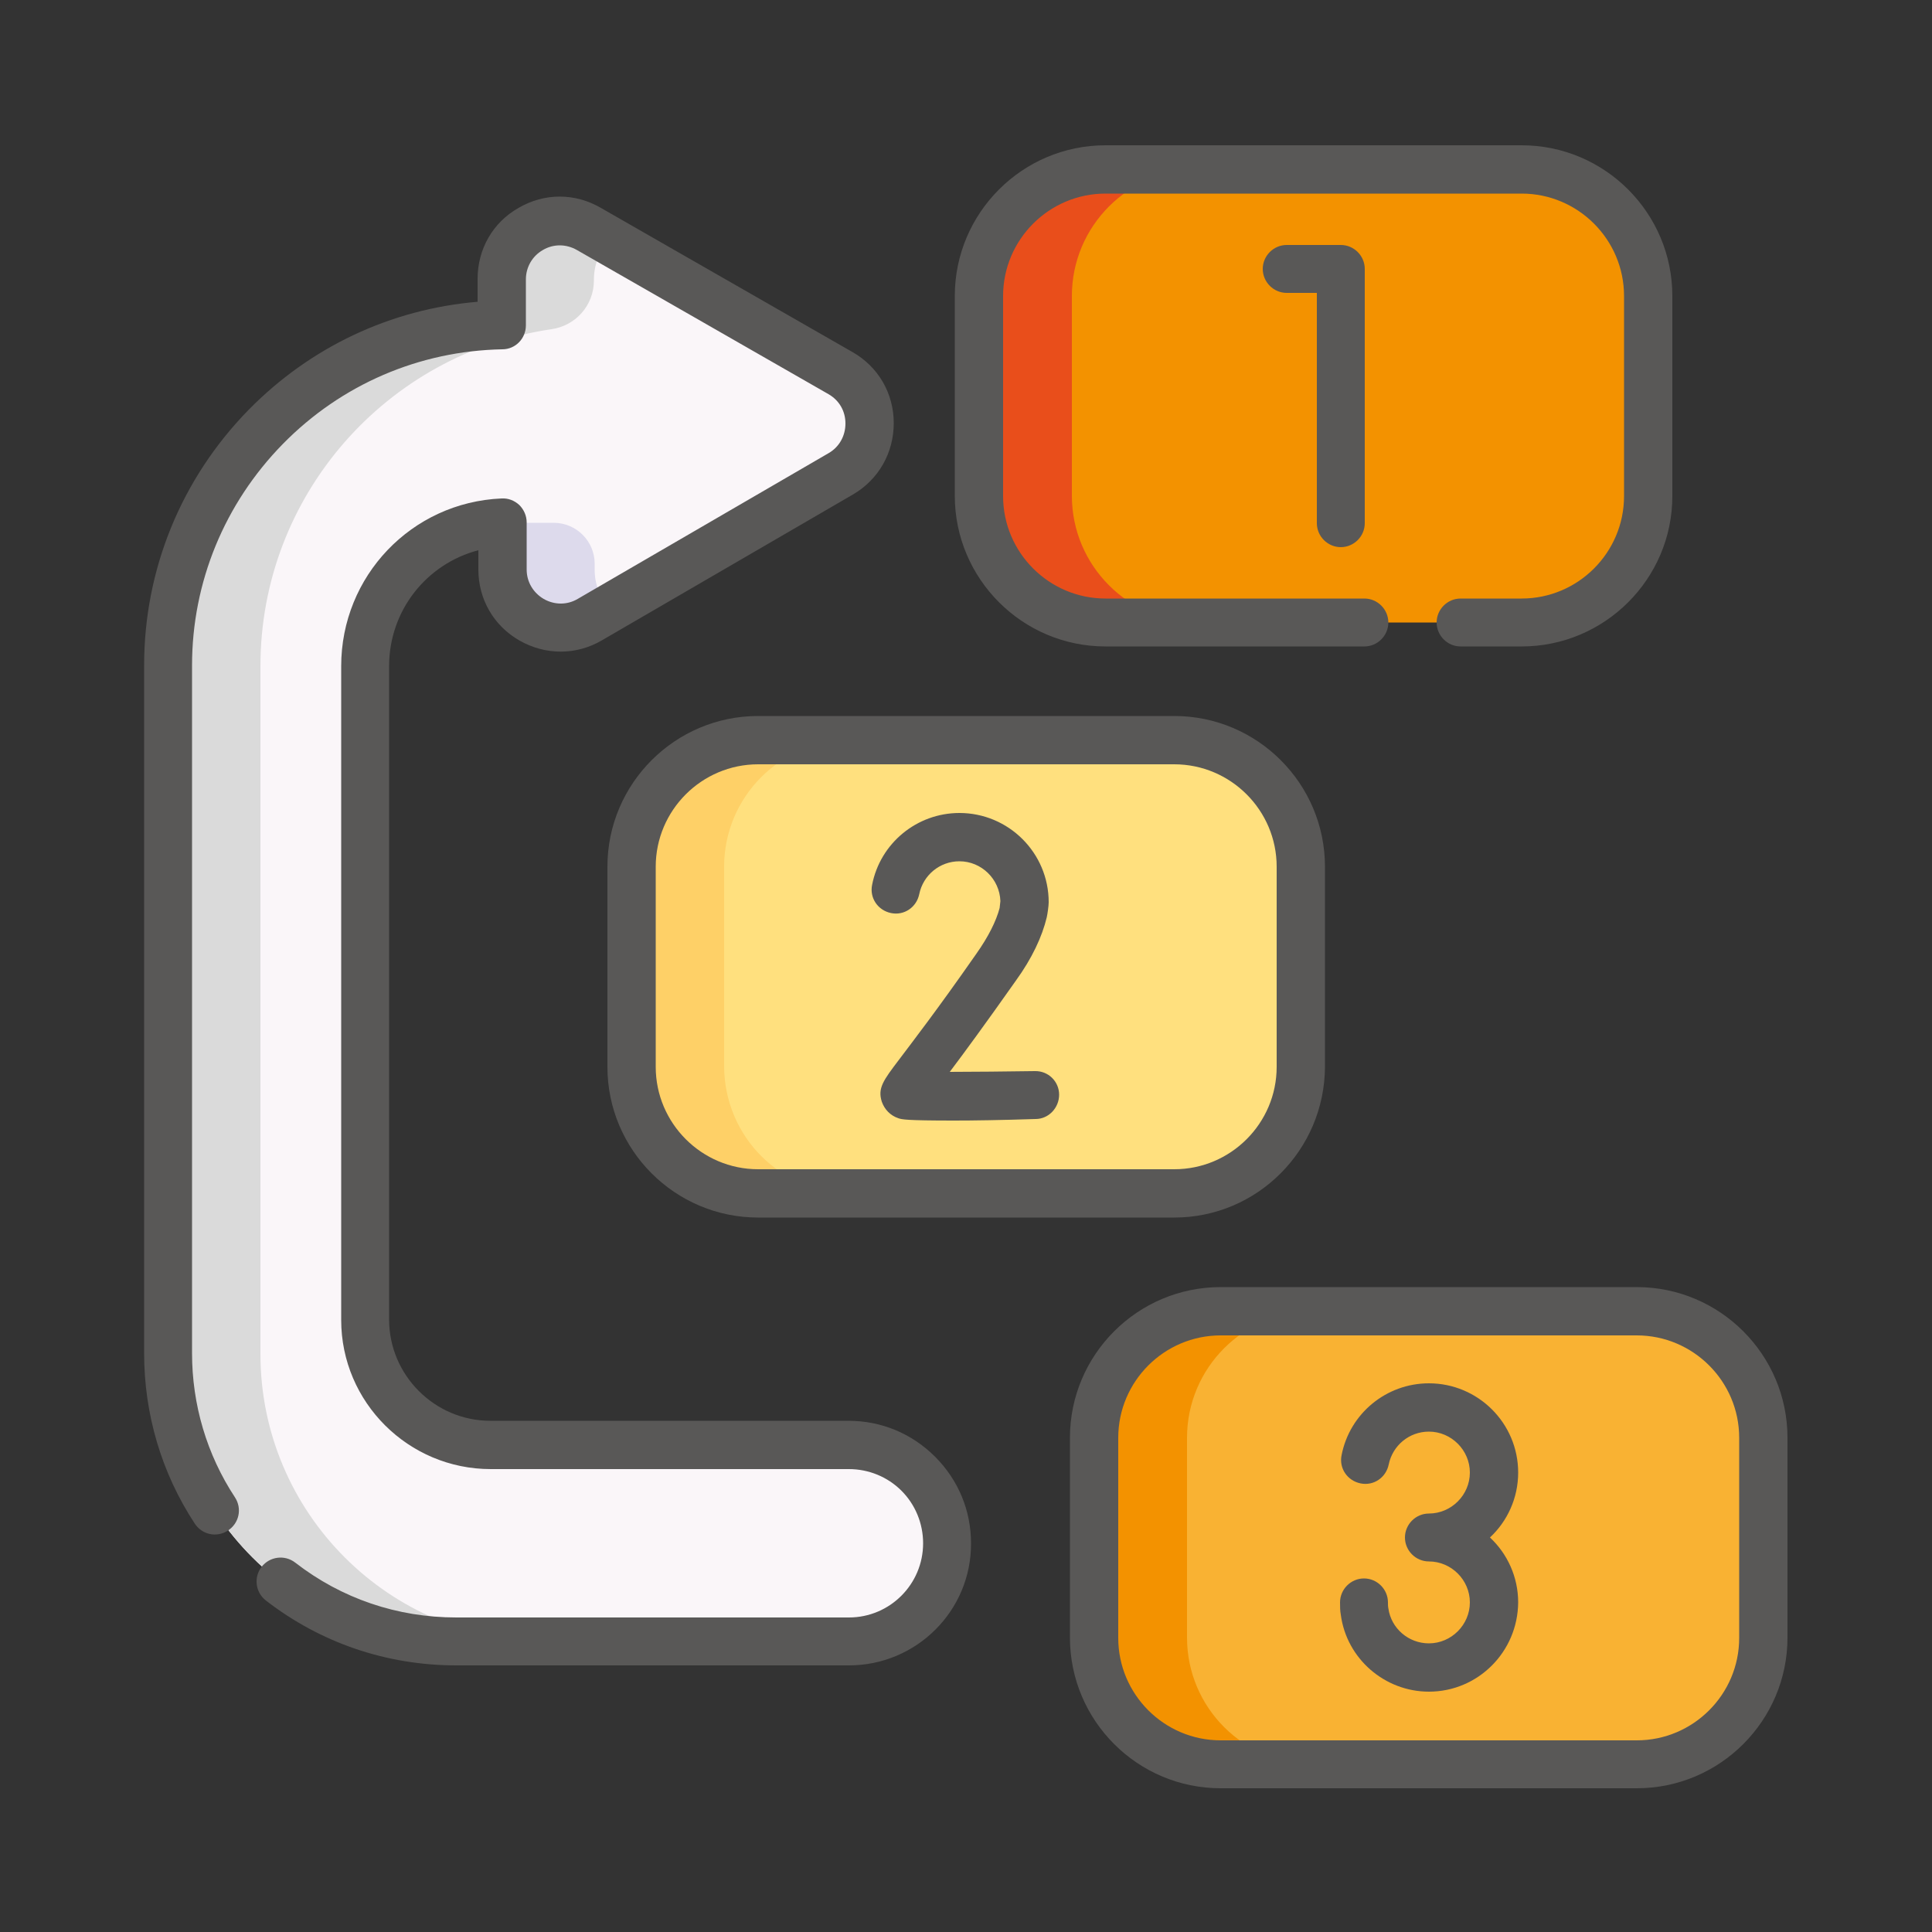 <?xml version="1.0" encoding="utf-8"?>
<!-- Generator: Adobe Illustrator 26.0.1, SVG Export Plug-In . SVG Version: 6.00 Build 0)  -->
<svg version="1.1" id="Layer_1" xmlns="http://www.w3.org/2000/svg" xmlns:xlink="http://www.w3.org/1999/xlink" x="0px" y="0px"
	 viewBox="0 0 500 500" style="enable-background:new 0 0 500 500;" xml:space="preserve">
<rect x="0" y="0" width="500" height="500" fill="#333333" stroke="none"/>
<style type="text/css">
	.st0{fill:#F39200;}
	.st1{fill:#E94E1B;}
	.st2{fill:#FFE07E;}
	.st3{fill:#FED067;}
	.st4{fill:#F9B233;}
	.st5{fill:#FAF6F9;}
	.st6{fill:#DDDAEC;}
	.st7{fill:#DADADA;}
	.st8{fill:#595857;}
</style>
<g>
	<path class="st0" d="M393.8,161.1H286.1c-18.1,0-32.8-14.7-32.8-32.8V76.6c0-18.1,14.7-32.8,32.8-32.8h107.7
		c18.1,0,32.8,14.7,32.8,32.8v51.7C426.6,146.4,411.9,161.1,393.8,161.1L393.8,161.1z M393.8,161.1"/>
	<path class="st1" d="M310.2,161.1h-24c-18.1,0-32.8-14.7-32.8-32.8V76.6c0-18.1,14.7-32.8,32.8-32.8h24
		c-18.1,0-32.8,14.7-32.8,32.8v51.7C277.4,146.4,292.1,161.1,310.2,161.1L310.2,161.1z M310.2,161.1"/>
	<path class="st2" d="M303.9,308.8H196.2c-18.1,0-32.8-14.7-32.8-32.8v-51.8c0-18.1,14.7-32.7,32.8-32.7h107.7
		c18.1,0,32.8,14.7,32.8,32.7v51.8C336.6,294.2,322,308.8,303.9,308.8L303.9,308.8z M303.9,308.8"/>
	<path class="st3" d="M220.2,308.8h-24c-18.1,0-32.8-14.7-32.8-32.8v-51.7c0-18.1,14.7-32.8,32.8-32.8h24
		c-18.1,0-32.8,14.7-32.8,32.8v51.7C187.5,294.2,202.1,308.8,220.2,308.8L220.2,308.8z M220.2,308.8"/>
	<path class="st4" d="M423.6,456.6H315.9c-18.1,0-32.7-14.7-32.7-32.8v-51.7c0-18.1,14.7-32.8,32.7-32.8h107.7
		c18.1,0,32.7,14.7,32.7,32.8v51.7C456.4,441.9,441.7,456.6,423.6,456.6L423.6,456.6z M423.6,456.6"/>
	<path class="st0" d="M340,456.6h-24c-18.1,0-32.8-14.7-32.8-32.8v-51.7c0-18.1,14.7-32.8,32.8-32.8h24c-18.1,0-32.8,14.7-32.8,32.8
		v51.7C307.2,441.9,321.9,456.6,340,456.6L340,456.6z M340,456.6"/>
	<path class="st5" d="M127,373.9c-17.9,0-32.4-14.5-32.4-32.4V172.4c0-20,15.8-36.3,35.5-37.2l0,12.2c0,11.6,12.6,18.8,22.6,13
		l64.9-37.7c10-5.8,10-20.3-0.1-26l-65.1-37.4c-10-5.8-22.6,1.5-22.5,13.1l0,11.9c-47.8,1-86.4,40.1-86.4,88.1v178
		c0,41.1,33.3,74.4,74.4,74.4h101.6c14.1,0,25.5-11.4,25.5-25.5c0-14.1-11.4-25.5-25.5-25.5H127z M127,373.9"/>
	<path class="st6" d="M157.8,157.5c-2.4-2.6-3.9-6.1-3.9-10l0-1.6c0-5.9-4.8-10.6-10.6-10.6h-13.2l0,12.2c0,11.6,12.6,18.8,22.6,13
		L157.8,157.5z M157.8,157.5"/>
	<path class="st7" d="M67.4,350.4v-178c0-44.3,32.8-81,75.3-87.2c6.3-0.9,11-6.2,11-12.6v-0.2c0-4,1.5-7.5,3.9-10.1l-5.1-2.9
		c-10-5.8-22.6,1.5-22.5,13.1l0,11.9c-47.8,1-86.4,40.1-86.4,88.1v178c0,41.1,33.3,74.4,74.4,74.4h23.8
		C100.7,424.8,67.4,391.5,67.4,350.4L67.4,350.4z M67.4,350.4"/>
	<path class="st8" d="M393.8,167.3H378c-3.4,0-6.2-2.8-6.2-6.2c0-3.4,2.8-6.2,6.2-6.2h15.8c14.6,0,26.5-11.9,26.5-26.5V76.6
		c0-14.6-11.9-26.5-26.5-26.5H286.1c-14.6,0-26.5,11.9-26.5,26.5v51.8c0,14.6,11.9,26.5,26.5,26.5h67c3.4,0,6.2,2.8,6.2,6.2
		c0,3.4-2.8,6.2-6.2,6.2h-67c-21.5,0-39-17.5-39-39V76.6c0-21.5,17.5-39,39-39h107.7c21.5,0,39,17.5,39,39v51.8
		C432.8,149.8,415.3,167.3,393.8,167.3L393.8,167.3z M393.8,167.3"/>
	<path class="st8" d="M347,141.6c-3.4,0-6.2-2.8-6.2-6.2V75.8h-7.8c-3.4,0-6.2-2.8-6.2-6.2c0-3.4,2.8-6.2,6.2-6.2H347
		c3.4,0,6.2,2.8,6.2,6.2v65.8C353.2,138.8,350.4,141.6,347,141.6L347,141.6z M347,141.6"/>
	<path class="st8" d="M303.9,315.1H196.2c-21.5,0-39-17.5-39-39v-51.8c0-21.5,17.5-39,39-39h107.7c21.5,0,39,17.5,39,39v51.8
		C342.8,297.6,325.4,315.1,303.9,315.1L303.9,315.1z M196.2,197.8c-14.6,0-26.5,11.9-26.5,26.5v51.8c0,14.6,11.9,26.5,26.5,26.5
		h107.7c14.6,0,26.5-11.9,26.5-26.5v-51.8c0-14.6-11.9-26.5-26.5-26.5H196.2z M196.2,197.8"/>
	<path class="st8" d="M246.9,290c-12.6,0-13.5-0.3-14.4-0.6c-2.1-0.7-3.6-2.3-4.3-4.3c-1.1-3.5,0.4-5.5,4.5-10.9
		c3.3-4.4,9.6-12.5,20-27.4c3.1-4.4,5.1-8.4,6-11.8l0.2-1.8c-0.2-5.7-4.9-10.3-10.6-10.3c-5.1,0-9.4,3.6-10.4,8.5
		c-0.7,3.4-3.9,5.6-7.3,4.9c-3.4-0.7-5.6-3.9-4.9-7.3c2.1-10.8,11.6-18.6,22.6-18.6c12.7,0,23.1,10.3,23.1,23.1c0,0.9-0.3,3-0.5,3.9
		c-1.2,5-3.8,10.6-8,16.4c-7.9,11.2-13.4,18.7-17.1,23.6c6.3,0,14.4-0.1,22-0.2c3.5-0.1,6.3,2.7,6.3,6.1c0,3.4-2.7,6.3-6.1,6.3
		C258.8,289.9,251.9,290,246.9,290L246.9,290z M246.9,290"/>
	<path class="st8" d="M369.8,437.8c-11.4,0-21.3-8.5-22.8-19.9c-0.2-1.1-0.2-2.1-0.2-3.2c0-3.4,2.8-6.2,6.2-6.2
		c3.4,0,6.2,2.8,6.2,6.2c0,0.5,0,1,0.1,1.5c0.7,5.2,5.2,9.1,10.5,9.1c5.8,0,10.6-4.8,10.6-10.6c0-5.8-4.8-10.6-10.6-10.6
		c-3.4,0-6.2-2.8-6.2-6.2c0-3.4,2.8-6.2,6.2-6.2c5.8,0,10.6-4.8,10.6-10.6c0-5.8-4.8-10.6-10.6-10.6c-5.1,0-9.4,3.6-10.4,8.5
		c-0.7,3.4-3.9,5.6-7.3,4.9c-3.4-0.7-5.6-3.9-4.9-7.3c2.1-10.8,11.6-18.6,22.6-18.6c12.7,0,23.1,10.3,23.1,23.1
		c0,6.6-2.8,12.6-7.3,16.8c4.5,4.2,7.3,10.2,7.3,16.8C392.8,427.5,382.5,437.8,369.8,437.8L369.8,437.8z M369.8,437.8"/>
	<path class="st8" d="M219.7,431H118.1c-18,0-35.1-5.8-49.3-16.8c-2.7-2.1-3.2-6-1.1-8.7c2.1-2.7,6-3.2,8.7-1.1
		c12,9.3,26.4,14.2,41.7,14.2h101.6c10.6,0,19.2-8.6,19.2-19.2c0-5.1-2-10-5.6-13.6c-3.6-3.6-8.5-5.6-13.6-5.6H127
		c-21.3,0-38.7-17.3-38.7-38.6V172.4c0-23.3,18.2-42.4,41.5-43.4c1.7-0.1,3.3,0.5,4.6,1.7c1.2,1.2,1.9,2.8,1.9,4.5l0,12.2
		c0,3.2,1.7,6,4.4,7.6c2.8,1.6,6.1,1.6,8.8,0l64.9-37.7c2.8-1.6,4.4-4.5,4.4-7.7c0-3.2-1.6-6-4.4-7.6l-65.1-37.3
		c-2.8-1.6-6.1-1.6-8.8,0c-2.8,1.6-4.4,4.5-4.4,7.6l0,11.9c0,3.4-2.7,6.2-6.1,6.2c-21.5,0.4-41.7,9.1-56.8,24.5
		c-15.1,15.4-23.5,35.8-23.5,57.3v178c0,13.3,3.8,26.2,11.1,37.3c1.9,2.9,1.1,6.7-1.8,8.6c-2.9,1.9-6.7,1.1-8.6-1.8
		c-8.6-13.1-13.1-28.3-13.1-44.1v-178c0-24.8,9.6-48.3,27-66.1c16-16.3,36.8-26.1,59.3-28l0-5.9c0-7.7,3.9-14.6,10.6-18.4
		c6.7-3.9,14.6-3.9,21.3,0l65.1,37.3c6.7,3.8,10.7,10.7,10.7,18.4c0,7.7-3.9,14.6-10.6,18.5l-64.9,37.7c-6.6,3.9-14.6,3.9-21.3,0.1
		c-6.7-3.8-10.7-10.7-10.7-18.4l0-5c-13.4,3.5-23.1,15.6-23.1,30v169.1c0,14.4,11.8,26.2,26.2,26.2h92.7c8.5,0,16.4,3.3,22.4,9.3
		c6,6,9.3,13.9,9.3,22.4C251.4,416.8,237.2,431,219.7,431L219.7,431z M219.7,431"/>
	<path class="st8" d="M423.6,462.8H315.9c-21.5,0-39-17.5-39-39v-51.7c0-21.5,17.5-39,39-39h107.7c21.5,0,39,17.5,39,39v51.7
		C462.6,445.3,445.1,462.8,423.6,462.8L423.6,462.8z M315.9,345.6c-14.6,0-26.5,11.9-26.5,26.5v51.8c0,14.6,11.9,26.5,26.5,26.5
		h107.7c14.6,0,26.5-11.9,26.5-26.5v-51.8c0-14.6-11.9-26.5-26.5-26.5H315.9z M315.9,345.6"/>
</g>
</svg>
